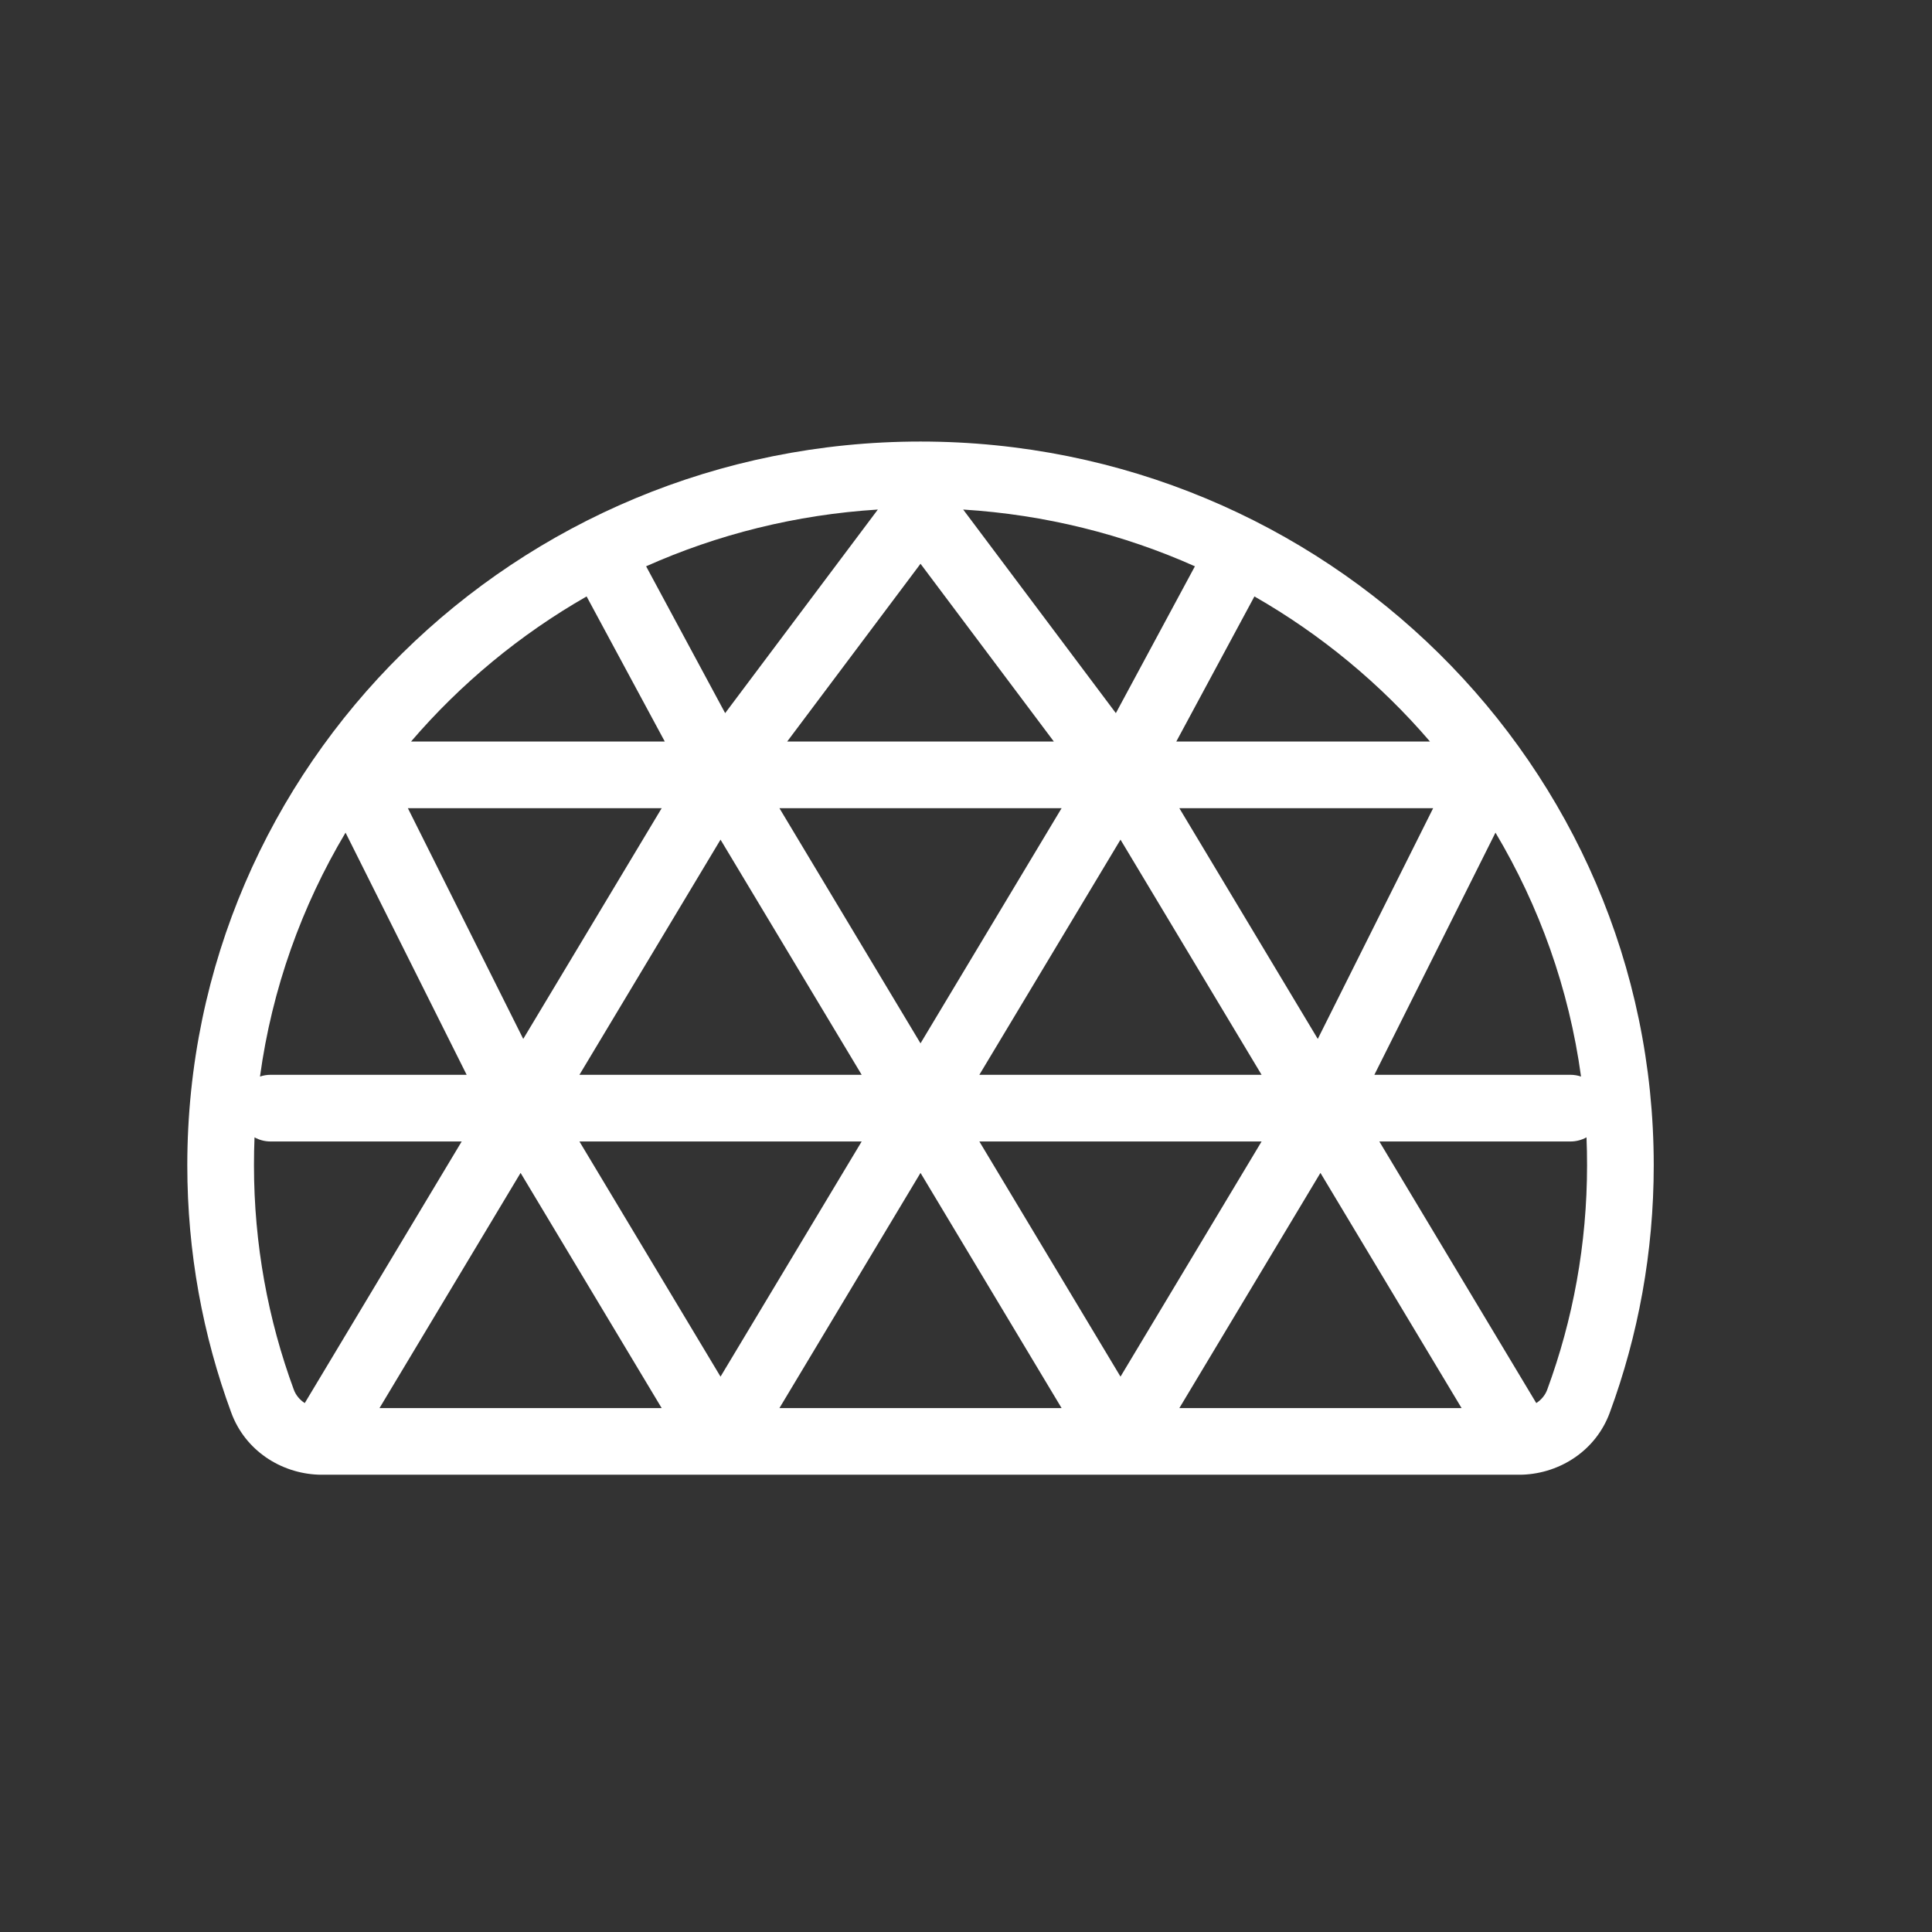 <?xml version="1.0" encoding="UTF-8" standalone="no"?>
<!DOCTYPE svg PUBLIC "-//W3C//DTD SVG 1.1//EN" "http://www.w3.org/Graphics/SVG/1.1/DTD/svg11.dtd">
<svg width="100%" height="100%" viewBox="0 0 35 35" version="1.1" xmlns="http://www.w3.org/2000/svg"
    xmlns:xlink="http://www.w3.org/1999/xlink" xml:space="preserve"
    xmlns:serif="http://www.serif.com/"
    style="fill:white;fill-rule:evenodd;clip-rule:evenodd;stroke-linejoin:round;stroke-miterlimit:2;"><rect x="0" y="0" width="35" height="35" fill="#333333" stroke="none"/><rect id="glamping" x="-0" y="0" width="34.016" height="34.016" style="fill:none;"/><path d="M5.822,26.716l0.016,0l7.204,0l0.013,0l0.009,0l7.224,0l0.012,0l0.01,0l7.204,0l0.016,0c0.02,0.001 0.039,0 0.059,-0.001c0.68,-0.028 1.322,-0.44 1.573,-1.122c0.516,-1.399 0.797,-2.909 0.797,-4.483c0,-7.249 -5.955,-13.111 -13.283,-13.111c-7.328,0 -13.283,5.862 -13.283,13.111c0,1.574 0.281,3.084 0.797,4.483c0.251,0.682 0.893,1.094 1.573,1.122c0.02,0.001 0.039,0.002 0.059,0.001Zm0.438,-11.632c-0.793,1.33 -1.332,2.824 -1.55,4.419c0.06,-0.021 0.125,-0.032 0.192,-0.032l3.552,0l-2.194,-4.387Zm1.129,-0.443l2.09,4.18l2.508,-4.18l-4.598,-0Zm6.731,-0l2.556,4.26l2.556,-4.26l-5.112,-0Zm-1.067,0.57l2.557,4.26l-5.113,0l2.556,-4.26Zm0.084,-2.292l-1.432,-2.66c1.293,-0.577 2.709,-0.935 4.198,-1.028l-2.766,3.688Zm5.954,0.514l-2.415,-3.22l-2.415,3.22l4.83,0Zm2.556,-3.174l-1.432,2.66l-2.766,-3.688c1.489,0.093 2.905,0.451 4.198,1.028Zm-0.337,3.174l1.415,-2.628c1.208,0.691 2.284,1.583 3.18,2.628l-4.595,0Zm-9.267,0l-1.416,-2.628c-1.208,0.691 -2.284,1.583 -3.18,2.628l4.596,0Zm5.699,6.038l2.557,-4.26l2.556,4.26l-5.113,0Zm8.221,-4.83l-2.09,4.18l-2.508,-4.18l4.598,-0Zm1.129,0.443c0.793,1.33 1.332,2.824 1.55,4.419c-0.06,-0.021 -0.125,-0.032 -0.192,-0.032l-3.552,0l2.194,-4.387Zm-18.728,5.595l-3.462,-0c-0.105,-0 -0.204,-0.027 -0.291,-0.075c-0.007,0.168 -0.01,0.336 -0.01,0.506c-0,1.429 0.255,2.798 0.722,4.066c0.036,0.097 0.105,0.182 0.198,0.242l2.843,-4.739Zm-1.489,4.83l2.556,-4.261l2.556,4.261l-5.112,-0Zm15.98,-4.83l-2.556,4.26l-2.557,-4.26l5.113,-0Zm1.066,0.569l-2.556,4.261l5.113,-0l-2.557,-4.261Zm3.91,4.17l-2.843,-4.739l3.462,-0c0.105,-0 0.204,-0.027 0.291,-0.075c0.007,0.168 0.01,0.336 0.01,0.506c0,1.429 -0.255,2.798 -0.722,4.066c-0.036,0.097 -0.105,0.182 -0.198,0.242Zm-17.334,-4.739l5.113,-0l-2.557,4.26l-2.556,-4.26Zm6.179,0.569l-2.556,4.261l5.112,-0l-2.556,-4.261Z"/></svg>